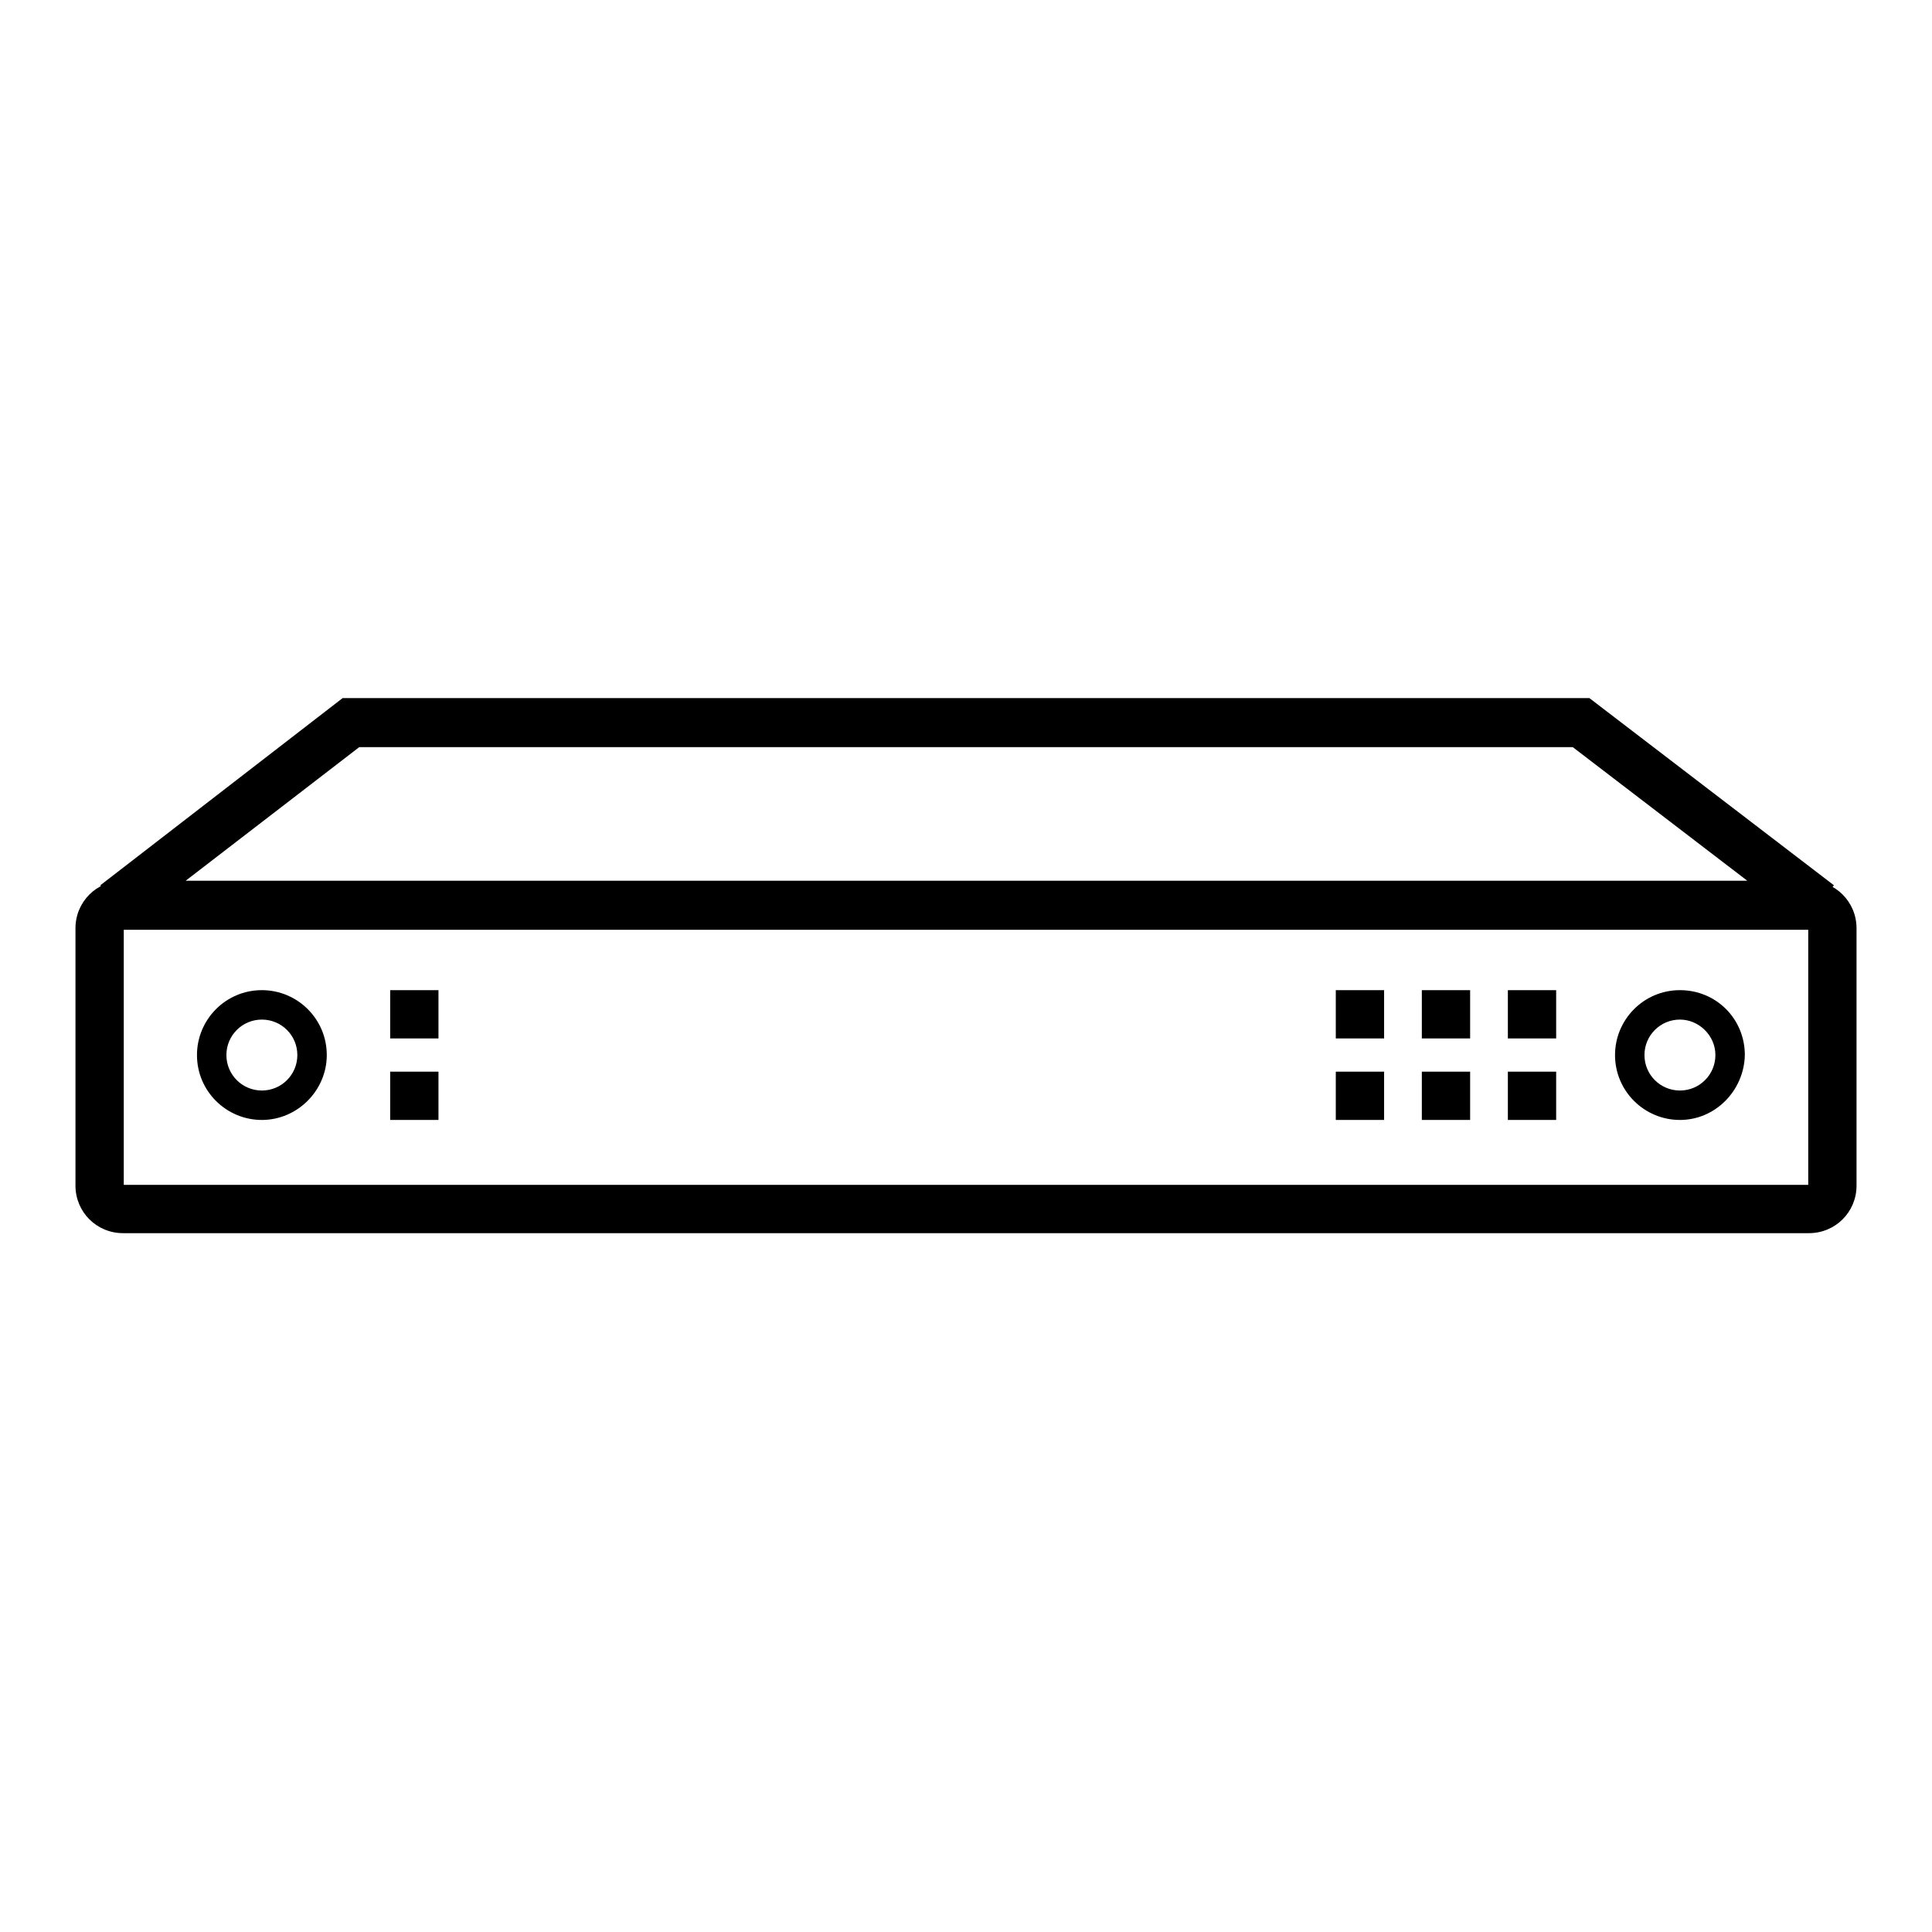 <?xml version="1.0" encoding="utf-8"?>
<!-- Svg Vector Icons : http://www.onlinewebfonts.com/icon -->
<!DOCTYPE svg PUBLIC "-//W3C//DTD SVG 1.1//EN" "http://www.w3.org/Graphics/SVG/1.1/DTD/svg11.dtd">
<svg version="1.1" xmlns="http://www.w3.org/2000/svg" xmlns:xlink="http://www.w3.org/1999/xlink" x="0px" y="0px" viewBox="0 0 256 256" enable-background="new 0 0 256 256" xml:space="preserve">
<g> <path fill="#000000" d="M239.7,163.4H16.3c-3.5,0-6.3-2.8-6.3-6.3V123c0-3.5,2.8-6.3,6.3-6.3h223.4c3.5,0,6.3,2.8,6.3,6.3v34.1 C246,160.6,243.2,163.4,239.7,163.4z M16.4,157h223.2v-33.8H16.4V157z M239.1,122.5L208.4,99H47.6l-30.4,23.4l-3.9-5.1l32.1-24.8 h165.2l32.4,24.8L239.1,122.5z M51.7,131.2h6.4v6.4h-6.4V131.2z M51.7,142h6.4v6.4h-6.4V142z M177,131.2h6.4v6.4H177V131.2z  M177,142h6.4v6.4H177V142z M188.4,131.2h6.4v6.4h-6.4V131.2z M188.4,142h6.4v6.4h-6.4V142z M199.8,131.2h6.4v6.4h-6.4V131.2z  M199.8,142h6.4v6.4h-6.4V142z M222.6,148.4c-4.7,0-8.6-3.8-8.6-8.6c0-4.7,3.8-8.6,8.6-8.6s8.6,3.8,8.6,8.6 C231.1,144.5,227.3,148.4,222.6,148.4z M222.6,135.1c-2.6,0-4.7,2.1-4.7,4.7s2.1,4.7,4.7,4.7c2.6,0,4.7-2.1,4.7-4.7 S225.1,135.1,222.6,135.1z M34.7,148.4c-4.7,0-8.6-3.8-8.6-8.6c0-4.7,3.8-8.6,8.6-8.6c4.7,0,8.6,3.8,8.6,8.6 C43.3,144.5,39.4,148.4,34.7,148.4z M34.7,135.1c-2.6,0-4.7,2.1-4.7,4.7s2.1,4.7,4.7,4.7s4.7-2.1,4.7-4.7S37.3,135.1,34.7,135.1z" /></g>
</svg>